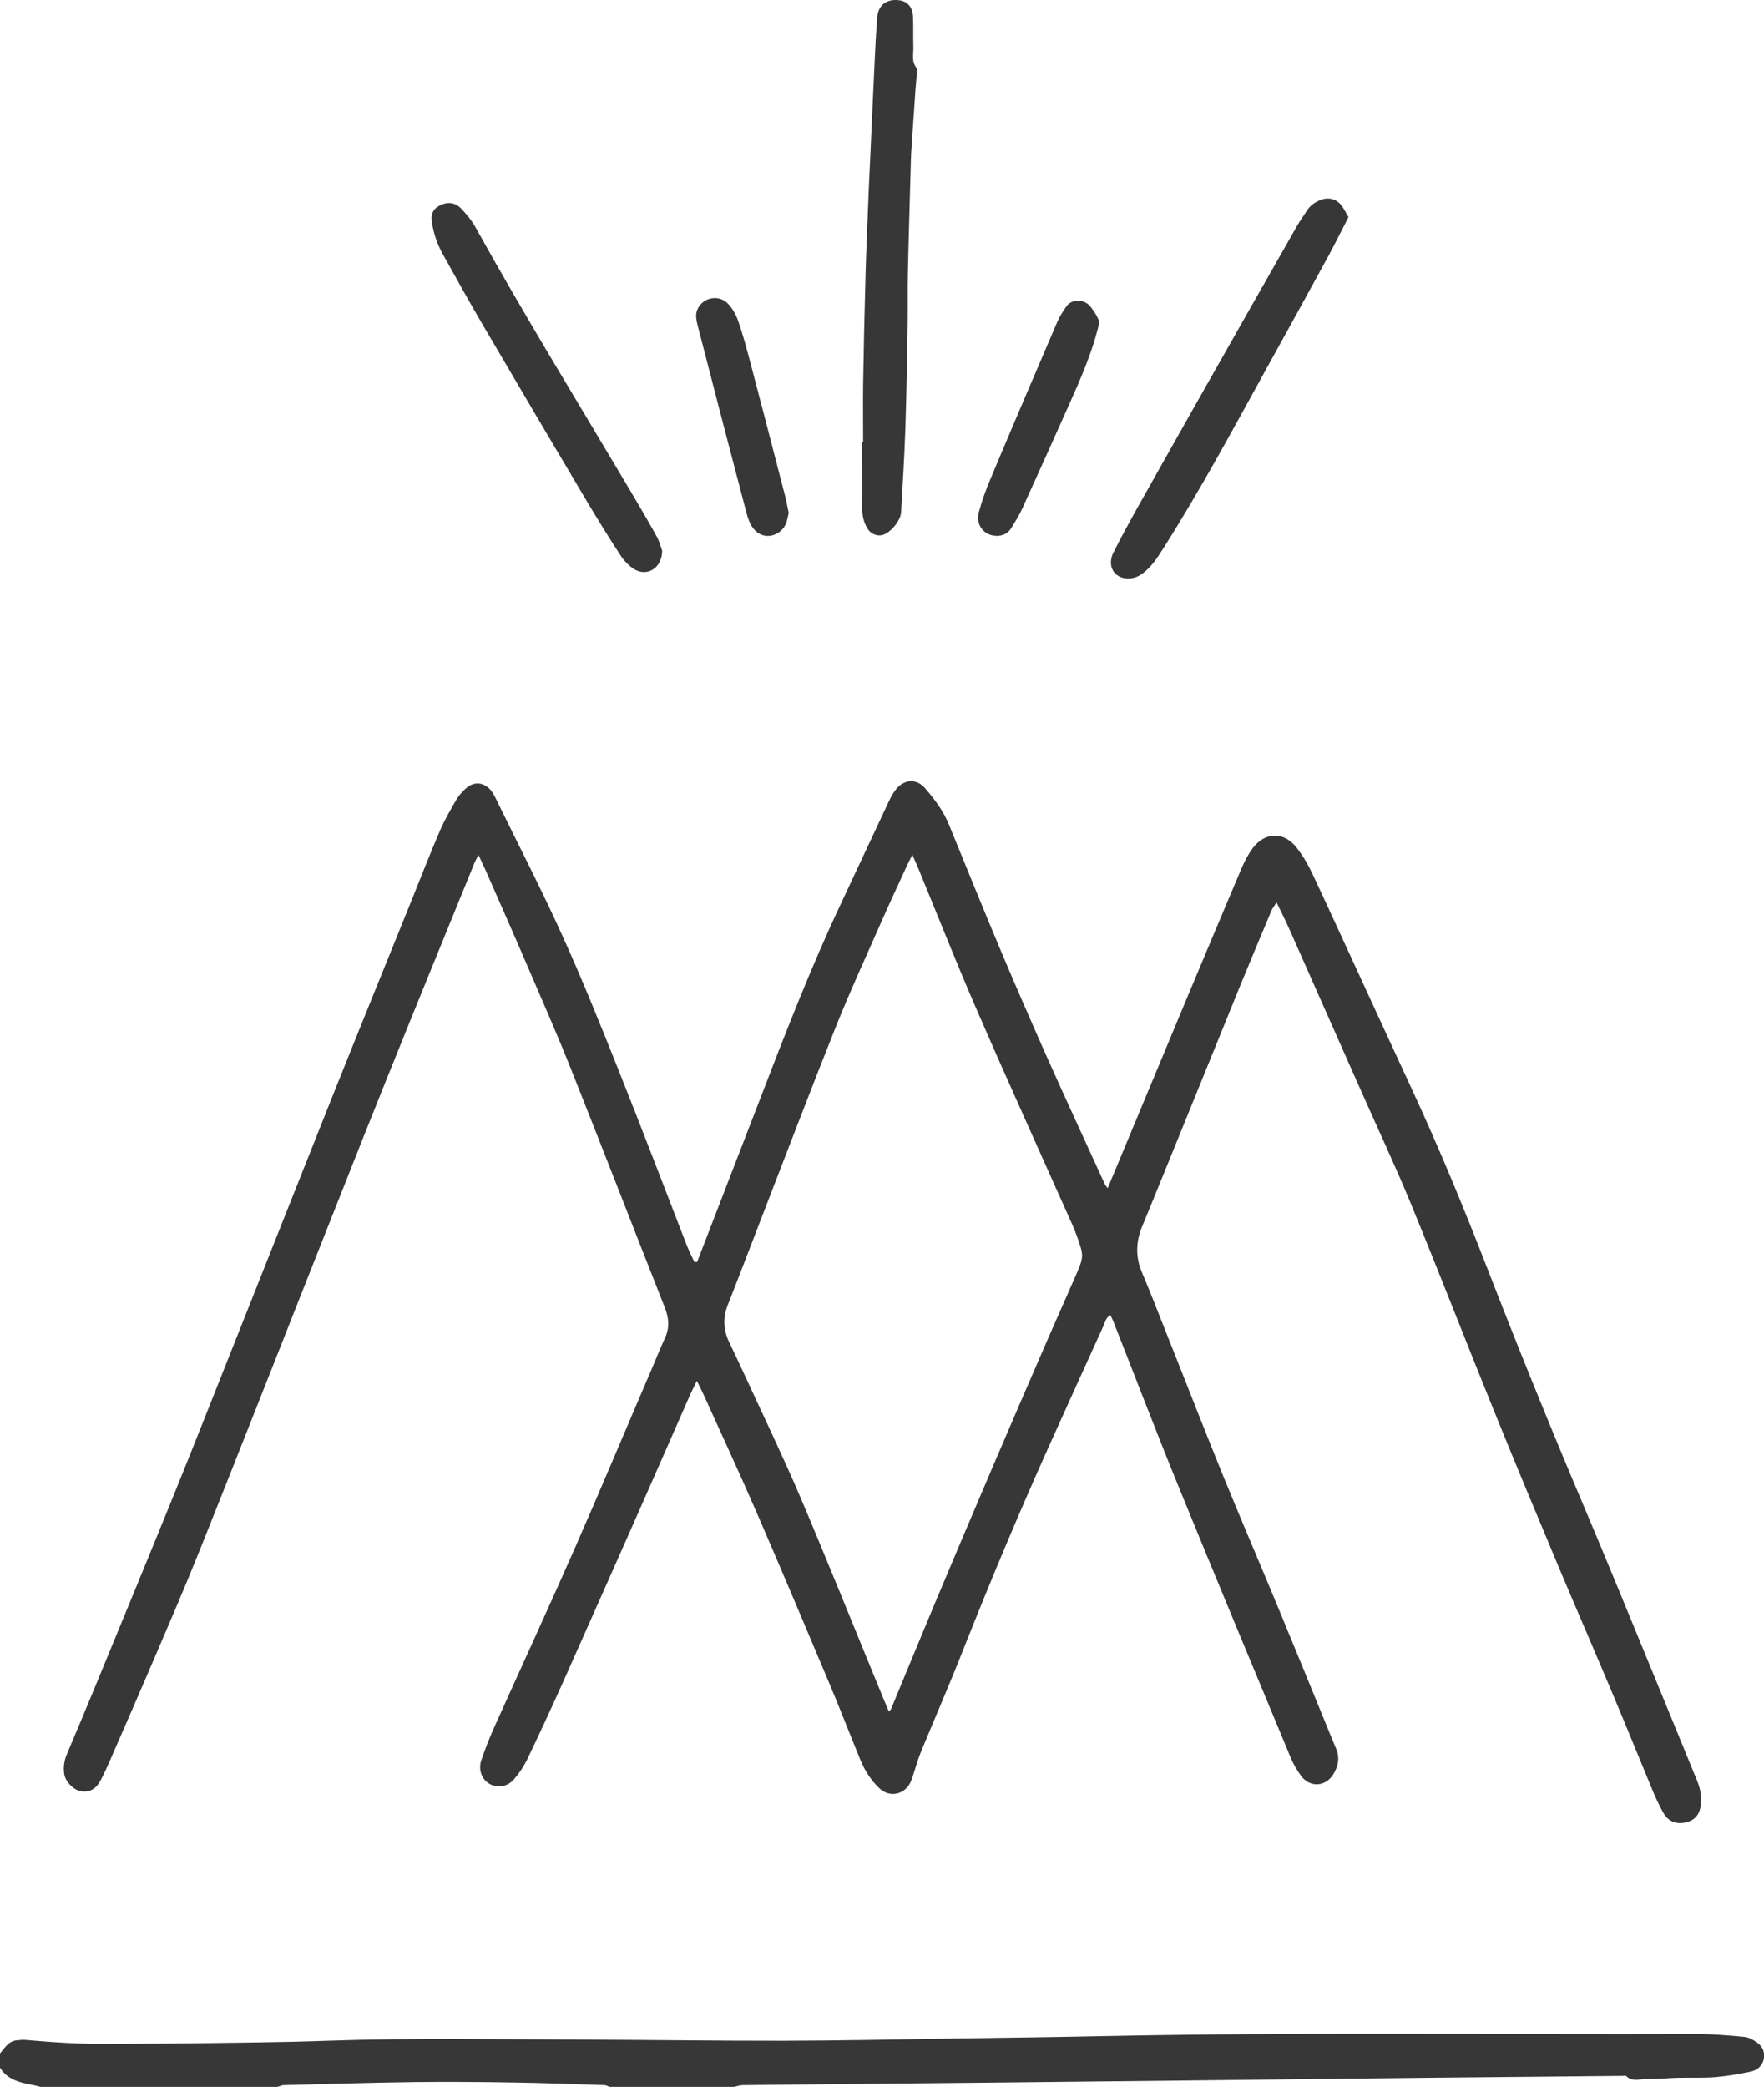 <?xml version="1.0" encoding="UTF-8"?><svg id="uuid-dff91dfd-26db-4eba-aa4d-1d9b6615026b" xmlns="http://www.w3.org/2000/svg" viewBox="0 0 154.14 182.32"><defs><style>.uuid-74d344cc-e1bb-4e5e-a8f0-bb8e8bb1a6c6{fill:#373737;stroke-width:0px;}</style></defs><g id="uuid-11b071e6-bf2d-4f53-8759-e0a61f2f18ae"><g id="uuid-32a8a8d3-3e42-4731-8c4f-a96805c899a5"><path class="uuid-74d344cc-e1bb-4e5e-a8f0-bb8e8bb1a6c6" d="m0,179.39c.42-.48.74-1.1,1.5-1.15.21-.01.41-.06.62-.04,2.6.23,5.19.39,7.8.36,2.12-.03,4.24-.02,6.37-.05,4.1-.06,8.21-.08,12.3-.23,7.48-.26,14.95-.12,22.43-.1,5.84.02,11.68.11,17.52.1,5.01-.01,10.01-.12,15.02-.2,4.35-.06,8.69-.12,13.04-.21,17.22-.35,34.44-.12,51.66-.18,1.39,0,2.77.12,4.16.25.39.04.78.26,1.11.49.48.34.72.85.59,1.46-.13.61-.59.97-1.15,1.09-1.01.21-2.04.39-3.07.48-1.11.09-2.23.03-3.34.06-.87.02-1.73.13-2.6.1-.63-.02-1.32.3-1.88-.27-.03-.03-.13,0-.2,0-5.81.06-11.62.11-17.42.17-6.15.07-12.31.14-18.46.21-6.47.07-12.94.14-19.4.21-7.23.07-14.47.14-21.7.22-.26,0-.51.1-.77.15h-10.86c-.15-.05-.3-.15-.45-.15-2.64-.09-5.27-.19-7.91-.23-2.85-.05-5.7-.07-8.55-.04-3.85.05-7.71.17-11.56.27-.19,0-.37.1-.56.15H3.55c-.29-.07-.57-.15-.86-.2-1.06-.19-2.07-.48-2.69-1.47v-1.25Z"/><path class="uuid-74d344cc-e1bb-4e5e-a8f0-bb8e8bb1a6c6" d="m60.93,110.2c1.81-4.68,3.62-9.37,5.43-14.05,2.24-5.82,4.49-11.64,7.16-17.29,1.39-2.95,2.76-5.91,4.15-8.86.18-.37.38-.75.64-1.07.72-.87,1.78-.93,2.52-.08.84.97,1.61,2,2.1,3.21,1.51,3.69,3,7.38,4.55,11.06,1.32,3.13,2.68,6.25,4.06,9.35,1.64,3.67,3.33,7.32,5,10.98.04.09.12.17.25.35.43-1.03.83-1.99,1.23-2.95,1.84-4.41,3.68-8.83,5.52-13.24,1.63-3.9,3.27-7.8,4.92-11.69.27-.63.59-1.27,1-1.82,1.05-1.4,2.7-1.52,3.85-.04.55.71,1.01,1.5,1.39,2.31,1.62,3.45,3.2,6.93,4.8,10.39,1.29,2.8,2.58,5.61,3.88,8.41,2.35,5.07,4.48,10.22,6.5,15.42,2.7,6.95,5.49,13.85,8.4,20.71,2.14,5.04,4.2,10.11,6.29,15.18,1.16,2.82,2.32,5.64,3.47,8.46.21.51.45,1.03.54,1.57.09.5.09,1.05-.03,1.53-.2.8-.86,1.17-1.64,1.22-.67.04-1.22-.29-1.55-.87-.36-.63-.67-1.3-.95-1.97-1.25-3.01-2.47-6.03-3.74-9.03-1.44-3.42-2.92-6.82-4.36-10.24-1.96-4.67-3.91-9.33-5.81-14.02-2.42-5.97-4.75-11.98-7.2-17.94-1.37-3.33-2.91-6.6-4.37-9.9-2.08-4.69-4.16-9.38-6.24-14.07-.34-.76-.71-1.5-1.14-2.39-.2.32-.37.52-.46.75-.9,2.14-1.8,4.28-2.68,6.43-2.38,5.84-4.75,11.68-7.13,17.53-.48,1.19-.97,2.37-1.46,3.56-.56,1.34-.62,2.67-.04,4.04.69,1.63,1.33,3.27,1.98,4.92,1.72,4.31,3.4,8.64,5.15,12.94,1.52,3.72,3.11,7.41,4.65,11.13,1.53,3.68,3.03,7.37,4.54,11.06.21.51.42,1.03.64,1.54.35.81.21,1.56-.24,2.28-.67,1.08-2.02,1.17-2.79.15-.37-.49-.69-1.05-.93-1.62-3.26-7.84-6.53-15.68-9.74-23.54-1.98-4.84-3.85-9.73-5.77-14.6-.06-.16-.15-.31-.25-.52-.42.26-.48.69-.64,1.04-1.58,3.47-3.16,6.95-4.72,10.42-2.66,5.91-5.16,11.89-7.55,17.92-1.17,2.97-2.45,5.89-3.66,8.84-.27.67-.46,1.38-.69,2.07-.09.26-.18.53-.33.76-.61.92-1.8,1.05-2.6.28-.74-.71-1.28-1.56-1.66-2.5-.94-2.28-1.82-4.57-2.78-6.84-2.06-4.89-4.12-9.78-6.23-14.64-1.53-3.53-3.15-7.02-4.74-10.53-.14-.31-.3-.61-.53-1.07-.27.57-.5,1-.69,1.45-1.43,3.24-2.84,6.48-4.27,9.71-2.22,5.01-4.44,10.02-6.67,15.02-1.02,2.28-2.07,4.55-3.15,6.8-.31.65-.72,1.27-1.19,1.82-.6.69-1.49.79-2.17.39-.67-.4-.98-1.24-.68-2.09.33-.95.69-1.89,1.1-2.8,2.36-5.25,4.77-10.48,7.09-15.75,2.23-5.08,4.37-10.19,6.56-15.29.44-1.02.85-2.05,1.31-3.06.4-.89.31-1.72-.04-2.61-2.75-6.96-5.45-13.94-8.22-20.89-1.22-3.06-2.55-6.07-3.85-9.1-1.16-2.71-2.36-5.4-3.54-8.1-.19-.44-.41-.87-.67-1.44-.15.29-.25.45-.32.62-2.63,6.45-5.27,12.9-7.87,19.36-2.53,6.3-5.01,12.62-7.52,18.94-2.86,7.22-5.69,14.44-8.58,21.65-1.35,3.38-2.8,6.72-4.23,10.06-1.23,2.87-2.48,5.73-3.73,8.59-.25.57-.51,1.14-.81,1.69-.4.73-1,1.01-1.72.87-.63-.12-1.32-.84-1.42-1.51-.09-.6,0-1.17.24-1.73.84-1.98,1.67-3.96,2.49-5.95,2.3-5.58,4.6-11.15,6.87-16.74,1.76-4.33,3.47-8.69,5.2-13.03,2.87-7.21,5.72-14.43,8.6-21.64,2.28-5.7,4.59-11.38,6.89-17.06.84-2.09,1.66-4.19,2.55-6.26.41-.95.94-1.85,1.46-2.75.19-.33.47-.61.74-.87.9-.88,1.9-.45,2.38.3.17.26.31.54.44.82,1.9,3.9,3.9,7.76,5.68,11.71,1.76,3.88,3.35,7.84,4.93,11.8,2.02,5.05,3.95,10.14,5.92,15.2.2.51.45.99.68,1.49.08,0,.15,0,.23,0Zm16.74,39.31c.12-.12.17-.16.19-.21,1.29-3.1,2.56-6.21,3.86-9.31,1.64-3.9,3.29-7.79,4.95-11.68,1.62-3.79,3.26-7.58,4.9-11.36.8-1.84,1.63-3.68,2.43-5.52.71-1.64.71-1.72.13-3.36-.13-.36-.27-.71-.42-1.06-2.81-6.3-5.66-12.58-8.41-18.91-1.78-4.1-3.42-8.26-5.12-12.39-.13-.31-.27-.61-.46-1.04-.24.49-.42.83-.57,1.17-.74,1.61-1.49,3.21-2.2,4.83-1.3,2.95-2.65,5.88-3.85,8.87-2.19,5.47-4.28,10.97-6.41,16.46-1.04,2.68-2.06,5.37-3.11,8.04-.43,1.1-.37,2.17.14,3.22.42.88.84,1.75,1.24,2.63,1.68,3.66,3.43,7.28,5.01,10.98,2.49,5.87,4.86,11.79,7.29,17.68.13.31.26.61.41.96Z"/><path class="uuid-74d344cc-e1bb-4e5e-a8f0-bb8e8bb1a6c6" d="m75.42,38.61c0-1.67-.02-3.34,0-5.01.05-3.16.12-6.32.21-9.48.05-1.91.13-3.82.21-5.72.06-1.6.13-3.19.21-4.79.14-3.05.27-6.1.42-9.15.05-.97.1-1.94.18-2.91C76.72.56,77.32,0,78.25,0c.94,0,1.48.49,1.53,1.46.04.87,0,1.74.03,2.61.03.64-.2,1.32.3,1.89.07.08.02.27.01.4-.04.52-.09,1.03-.13,1.55-.13,1.87-.26,3.74-.38,5.6,0,.1,0,.21-.01.31-.09,3.37-.2,6.74-.27,10.1-.03,1.46,0,2.92-.02,4.38-.05,3.06-.1,6.11-.2,9.17-.08,2.43-.24,4.85-.37,7.28-.04.74-.94,1.81-1.64,1.99-.45.12-.99-.09-1.27-.52-.34-.54-.49-1.13-.49-1.78.02-1.95,0-3.9,0-5.84h.07Z"/><path class="uuid-74d344cc-e1bb-4e5e-a8f0-bb8e8bb1a6c6" d="m117.84,18.95c-.6,1.16-1.18,2.34-1.81,3.5-1.78,3.26-3.57,6.51-5.37,9.76-2.92,5.29-5.78,10.61-9.02,15.71-.54.85-1.08,1.7-1.95,2.28-.66.44-1.57.46-2.13,0-.5-.4-.65-1.16-.28-1.91.64-1.27,1.32-2.52,2.01-3.76,2.04-3.63,4.09-7.26,6.14-10.88,2.62-4.62,5.24-9.24,7.87-13.85.27-.48.6-.93.9-1.4.29-.46.72-.75,1.21-.94.7-.27,1.41-.07,1.85.54.2.28.35.59.56.95Z"/><path class="uuid-74d344cc-e1bb-4e5e-a8f0-bb8e8bb1a6c6" d="m57.86,48.14c-.03,1.55-1.38,2.27-2.48,1.56-.48-.31-.9-.77-1.21-1.26-1.06-1.63-2.08-3.28-3.07-4.95-2.96-4.98-5.9-9.97-8.83-14.97-1.23-2.09-2.41-4.22-3.59-6.34-.49-.88-.81-1.83-.95-2.84-.09-.65.11-1.07.66-1.37.71-.38,1.39-.31,1.96.3.44.48.88,1,1.19,1.57,4.26,7.67,8.86,15.15,13.34,22.7.85,1.43,1.7,2.87,2.5,4.32.26.47.39,1.02.49,1.28Z"/><path class="uuid-74d344cc-e1bb-4e5e-a8f0-bb8e8bb1a6c6" d="m87.04,46.8c-1.02,0-1.8-.93-1.52-2.01.26-1,.62-1.98,1.02-2.93,1.93-4.6,3.89-9.19,5.86-13.77.2-.47.5-.91.79-1.33.45-.66,1.55-.65,2.09.02.28.35.54.74.71,1.15.09.22,0,.53-.06.79-.59,2.29-1.54,4.45-2.5,6.6-1.36,3.04-2.72,6.08-4.1,9.1-.27.6-.63,1.16-.97,1.72-.3.49-.77.67-1.32.68Z"/><path class="uuid-74d344cc-e1bb-4e5e-a8f0-bb8e8bb1a6c6" d="m68.92,44.82c-.09.32-.13.71-.3,1.04-.52,1.03-2.05,1.43-2.89.17-.23-.34-.37-.74-.48-1.14-1.45-5.51-2.89-11.02-4.31-16.54-.09-.35-.16-.77-.07-1.11.33-1.2,1.87-1.62,2.74-.71.39.41.7.96.89,1.5.41,1.17.73,2.38,1.05,3.58,1.02,3.87,2.03,7.75,3.03,11.63.13.5.22,1.01.34,1.58Z"/></g></g></svg>